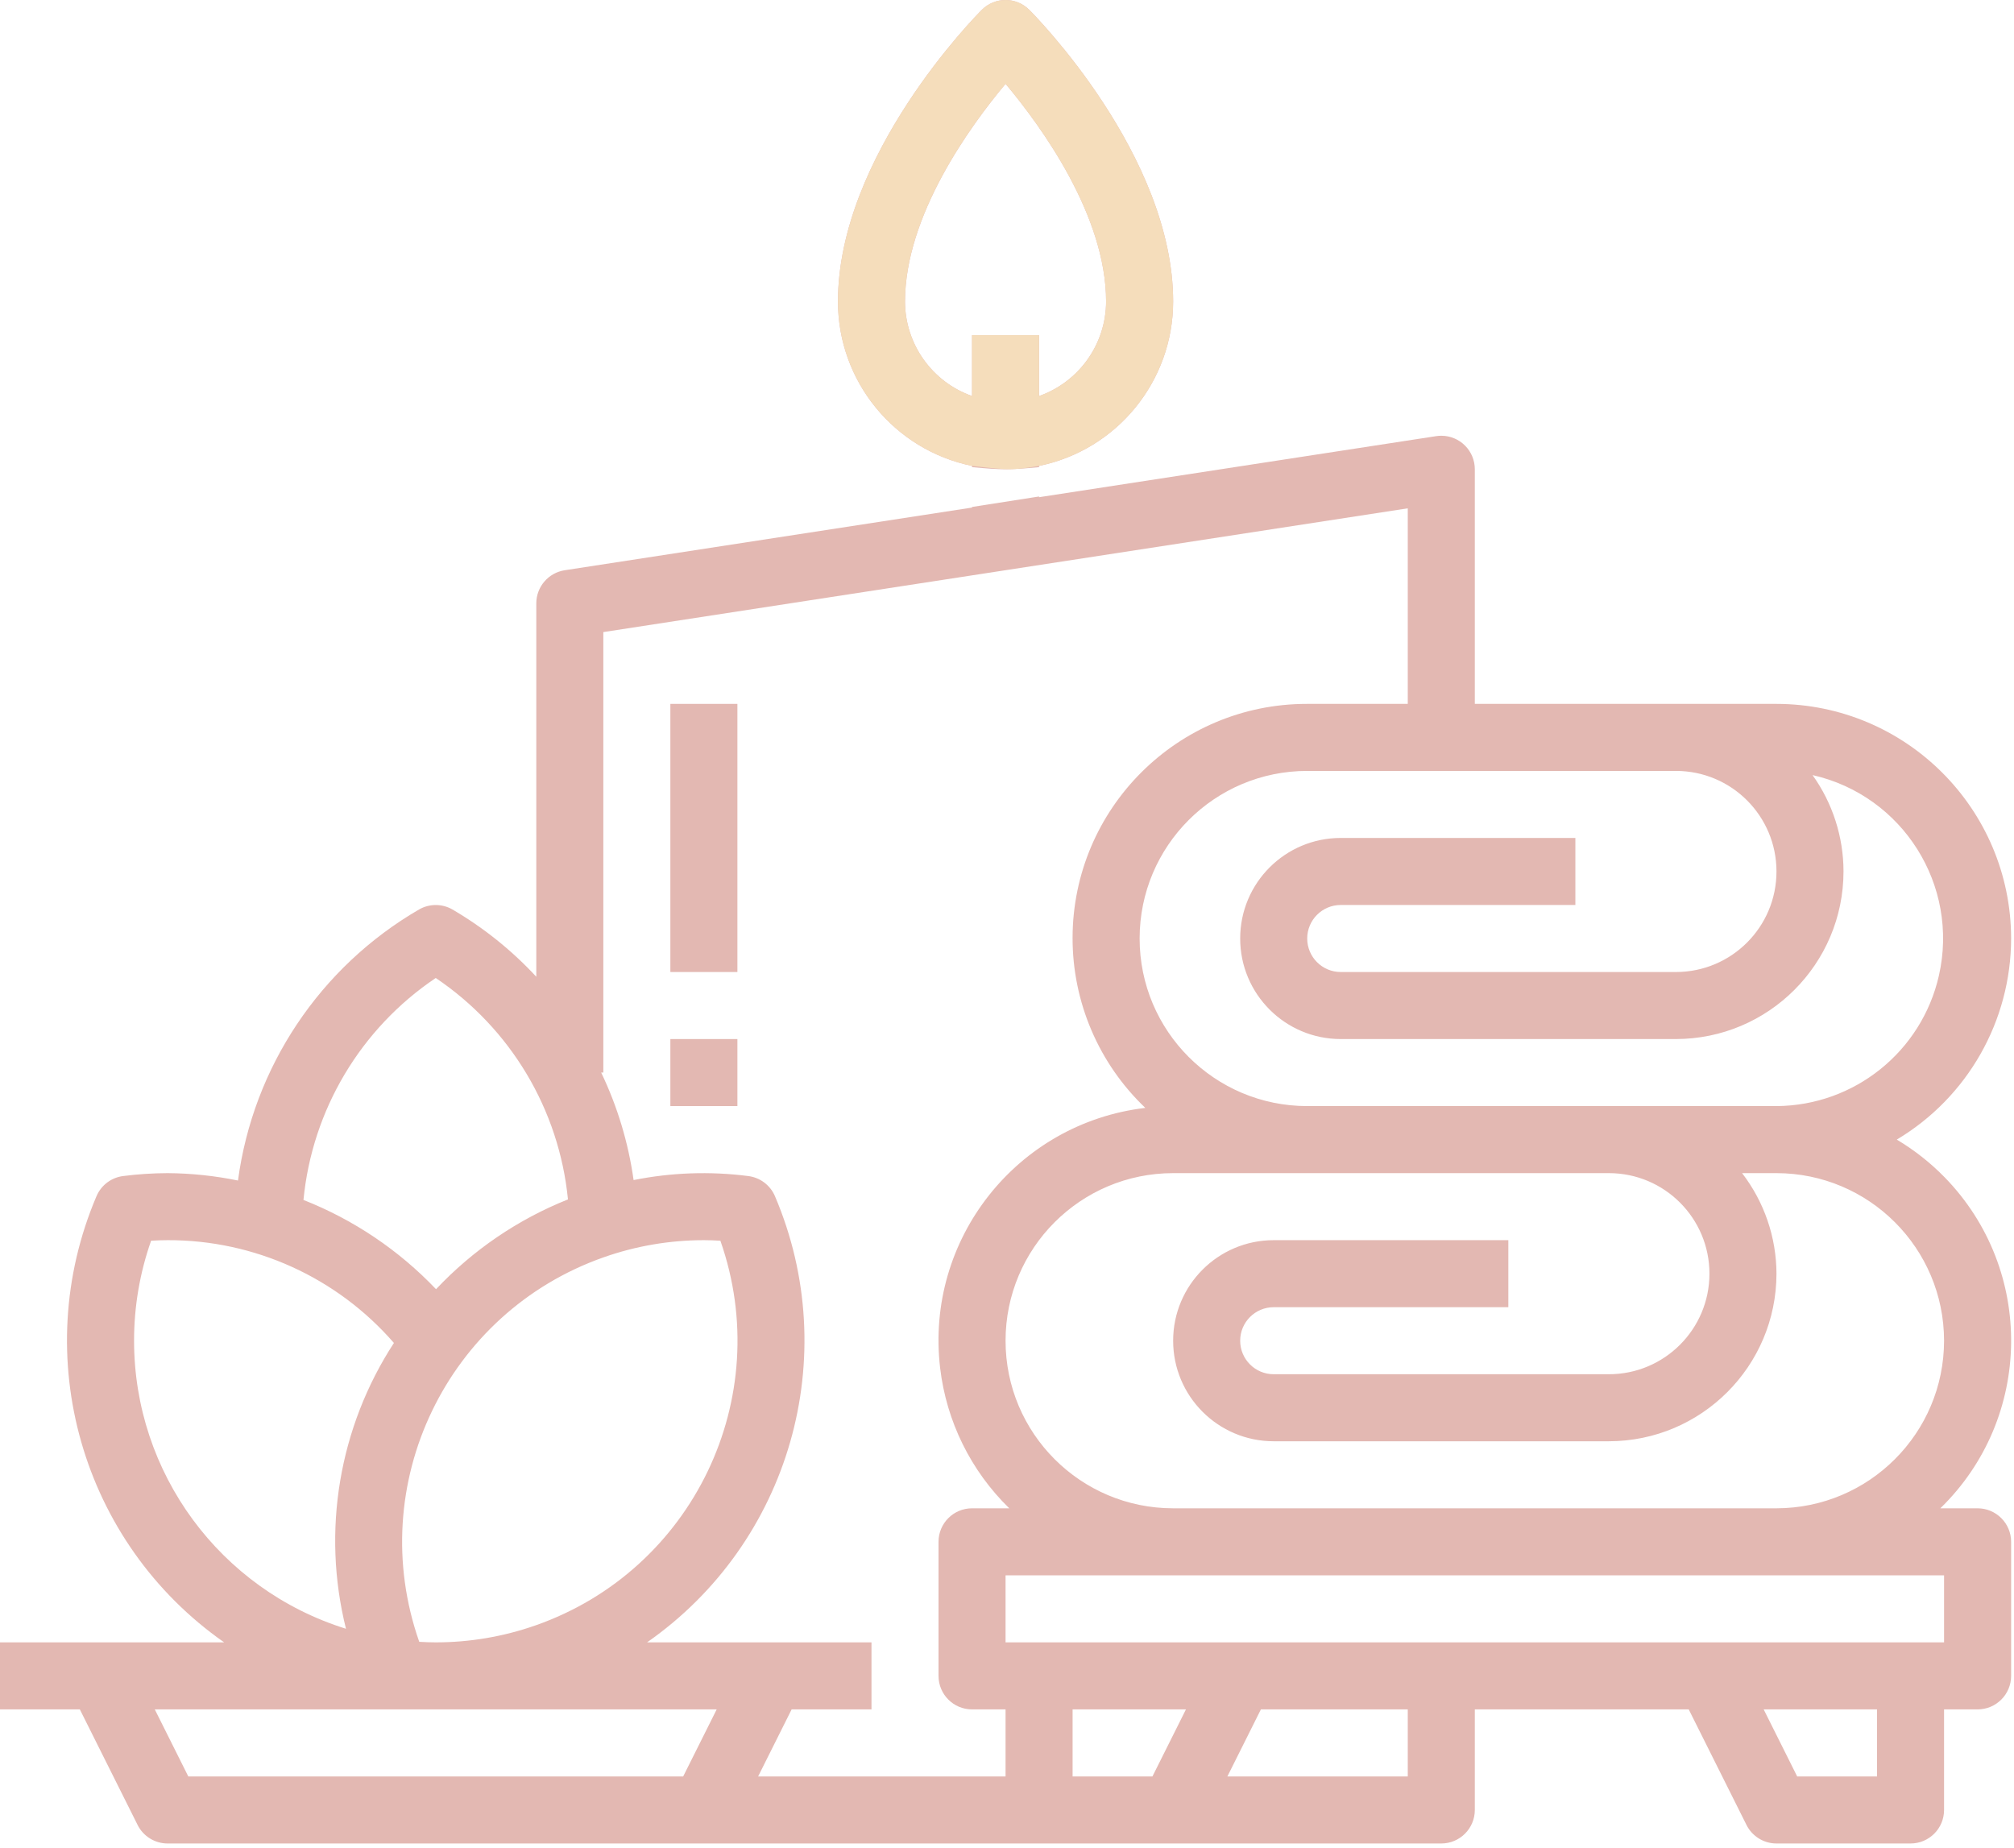 <?xml version="1.0" encoding="UTF-8"?>
<svg width="109px" height="100px" viewBox="0 0 109 100" version="1.1" xmlns="http://www.w3.org/2000/svg" xmlns:xlink="http://www.w3.org/1999/xlink">
    <!-- Generator: Sketch 52.2 (67145) - http://www.bohemiancoding.com/sketch -->
    <title>Group</title>
    <desc>Created with Sketch.</desc>
    <g id="Page-1" stroke="none" stroke-width="1" fill="none" fill-rule="evenodd">
        <g id="Group">
            <g id="spa" fill="#E3B8B2">
                <path d="M107.029,81.633 L105.014,81.633 C110.025,76.757 110.134,68.741 105.258,63.73 C104.484,62.935 103.609,62.246 102.656,61.678 C106.488,59.39 108.837,55.258 108.844,50.794 C108.834,43.785 103.154,38.105 96.145,38.096 L79.819,38.096 L79.819,25.397 C79.818,24.395 79.006,23.583 78.004,23.584 C77.912,23.584 77.82,23.591 77.729,23.605 L56.236,26.91 L56.236,25.216 C60.456,24.348 63.487,20.636 63.492,16.327 C63.492,8.41 56.024,0.849 55.704,0.532 C54.996,-0.176 53.848,-0.176 53.139,0.532 C52.82,0.849 45.351,8.41 45.351,16.327 C45.357,20.636 48.388,24.348 52.608,25.216 L52.608,27.471 L30.563,30.863 C29.679,30.999 29.026,31.759 29.025,32.654 L29.025,52.864 C27.7,51.435 26.172,50.209 24.49,49.225 C23.929,48.901 23.237,48.901 22.676,49.225 C17.319,52.338 13.702,57.753 12.88,63.893 C11.626,63.636 10.35,63.502 9.07,63.493 C8.27,63.496 7.47,63.548 6.676,63.649 C6.032,63.726 5.479,64.141 5.224,64.737 C1.528,73.408 4.409,83.483 12.131,88.889 L0,88.889 L0,92.517 L4.321,92.517 L7.447,98.771 C7.754,99.385 8.383,99.774 9.07,99.774 L78.005,99.774 C79.006,99.774 79.819,98.961 79.819,97.96 L79.819,92.517 L91.396,92.517 L94.522,98.771 C94.829,99.385 95.458,99.774 96.145,99.774 L103.401,99.774 C104.403,99.774 105.215,98.961 105.215,97.96 L105.215,92.517 L107.029,92.517 C108.031,92.517 108.844,91.705 108.844,90.703 L108.844,83.447 C108.844,82.445 108.031,81.633 107.029,81.633 Z M105.215,72.563 C105.21,77.57 101.152,81.627 96.145,81.633 L63.492,81.633 C58.483,81.633 54.422,77.572 54.422,72.563 C54.422,67.554 58.483,63.493 63.492,63.493 L87.075,63.493 C90.08,63.493 92.517,65.929 92.517,68.935 C92.517,71.94 90.08,74.377 87.075,74.377 L68.934,74.377 C67.932,74.377 67.12,73.565 67.12,72.563 C67.12,71.561 67.932,70.749 68.934,70.749 L81.633,70.749 L81.633,67.121 L68.934,67.121 C65.929,67.121 63.492,69.557 63.492,72.563 C63.492,75.568 65.929,78.005 68.934,78.005 L87.075,78.005 C92.082,77.999 96.139,73.941 96.145,68.935 C96.139,66.966 95.484,65.053 94.284,63.493 L96.145,63.493 C101.152,63.498 105.21,67.556 105.215,72.563 Z M90.703,41.724 C93.709,41.724 96.145,44.16 96.145,47.166 C96.145,50.172 93.709,52.608 90.703,52.608 L72.562,52.608 C71.561,52.608 70.748,51.796 70.748,50.794 C70.748,49.792 71.561,48.98 72.562,48.98 L85.261,48.98 L85.261,45.352 L72.562,45.352 C69.557,45.352 67.12,47.788 67.12,50.794 C67.12,53.8 69.557,56.236 72.562,56.236 L90.703,56.236 C95.71,56.23 99.767,52.173 99.773,47.166 C99.771,45.295 99.185,43.471 98.097,41.949 C102.982,43.057 106.044,47.916 104.936,52.801 C104.003,56.912 100.361,59.839 96.145,59.864 L87.075,59.864 L70.748,59.864 C65.739,59.864 61.678,55.803 61.678,50.794 C61.678,45.785 65.739,41.724 70.748,41.724 L90.703,41.724 Z M48.98,16.327 C48.98,11.688 52.472,6.865 54.422,4.536 C56.374,6.863 59.864,11.678 59.864,16.327 C59.854,18.625 58.402,20.669 56.236,21.435 L56.236,18.141 L52.608,18.141 L52.608,21.435 C50.441,20.669 48.989,18.625 48.98,16.327 Z M23.583,52.931 C27.636,55.659 30.26,60.053 30.739,64.915 C28.034,65.995 25.597,67.654 23.599,69.775 C21.587,67.662 19.139,66.014 16.424,64.944 C16.895,60.071 19.521,55.664 23.583,52.931 Z M32.683,68.044 C34.422,67.433 36.252,67.121 38.095,67.121 C38.38,67.121 38.678,67.132 38.988,67.151 C41.976,75.659 37.503,84.978 28.995,87.966 C27.256,88.577 25.426,88.889 23.583,88.889 C23.298,88.889 23,88.878 22.69,88.859 C19.702,80.351 24.175,71.032 32.683,68.044 Z M7.256,72.563 C7.254,70.72 7.566,68.89 8.178,67.151 C8.488,67.132 8.785,67.121 9.07,67.121 C13.768,67.107 18.239,69.137 21.319,72.684 C18.344,77.257 17.404,82.86 18.725,88.153 C11.902,86.026 7.255,79.71 7.256,72.563 Z M36.974,96.146 L10.191,96.146 L8.377,92.517 L38.788,92.517 L36.974,96.146 Z M54.422,96.146 L41.03,96.146 L42.844,92.517 L47.166,92.517 L47.166,88.889 L35.02,88.889 C42.751,83.491 45.639,73.412 41.941,64.739 C41.686,64.143 41.133,63.728 40.49,63.65 C38.426,63.385 36.332,63.459 34.291,63.868 C34.008,61.85 33.417,59.888 32.537,58.05 L32.653,58.05 L32.653,34.21 L76.19,27.512 L76.19,38.096 L70.748,38.096 C63.744,38.086 58.059,43.757 58.049,50.761 C58.045,54.238 59.468,57.565 61.986,59.962 C55.032,60.783 50.061,67.085 50.881,74.039 C51.221,76.924 52.542,79.605 54.623,81.633 L52.608,81.633 C51.606,81.633 50.794,82.445 50.794,83.447 L50.794,90.703 C50.794,91.705 51.606,92.517 52.608,92.517 L54.422,92.517 L54.422,96.146 Z M62.371,96.146 L58.05,96.146 L58.05,92.517 L64.185,92.517 L62.371,96.146 Z M76.19,96.146 L66.427,96.146 L68.241,92.517 L76.19,92.517 L76.19,96.146 Z M101.587,96.146 L97.266,96.146 L95.452,92.517 L101.587,92.517 L101.587,96.146 Z M105.215,88.889 L54.422,88.889 L54.422,85.261 L105.215,85.261 L105.215,88.889 Z M52.608,25.283 C53.389,25.359 53.993,25.397 54.422,25.397 C54.85,25.397 55.455,25.359 56.236,25.283 L56.236,26.871 L52.608,27.438 L52.608,25.283 Z" id="Shape" fill-rule="nonzero"></path>
                <rect id="Rectangle" x="36.281" y="38.096" width="3.628" height="14.512"></rect>
                <rect id="Rectangle" x="36.281" y="56.236" width="3.628" height="3.628"></rect>
            </g>
            <g id="spa" transform="translate(45.351, 0)" fill="#F5DDBB" fill-rule="nonzero">
                <path d="M10.884,25.216 C15.105,24.348 18.135,20.636 18.141,16.327 C18.141,8.41 10.672,0.849 10.353,0.532 C9.644,-0.176 8.496,-0.176 7.788,0.532 C7.468,0.849 0,8.41 0,16.327 C0.005,20.636 3.036,24.348 7.256,25.216 C8.239,25.337 8.919,25.397 9.297,25.397 C9.675,25.397 10.204,25.337 10.884,25.216 Z M3.628,16.327 C3.628,11.688 7.12,6.865 9.07,4.536 C11.022,6.863 14.512,11.678 14.512,16.327 C14.503,18.625 13.051,20.669 10.884,21.435 L10.884,18.141 L7.256,18.141 L7.256,21.435 C5.09,20.669 3.638,18.625 3.628,16.327 Z" id="Shape"></path>
            </g>
        </g>
    </g>
</svg>